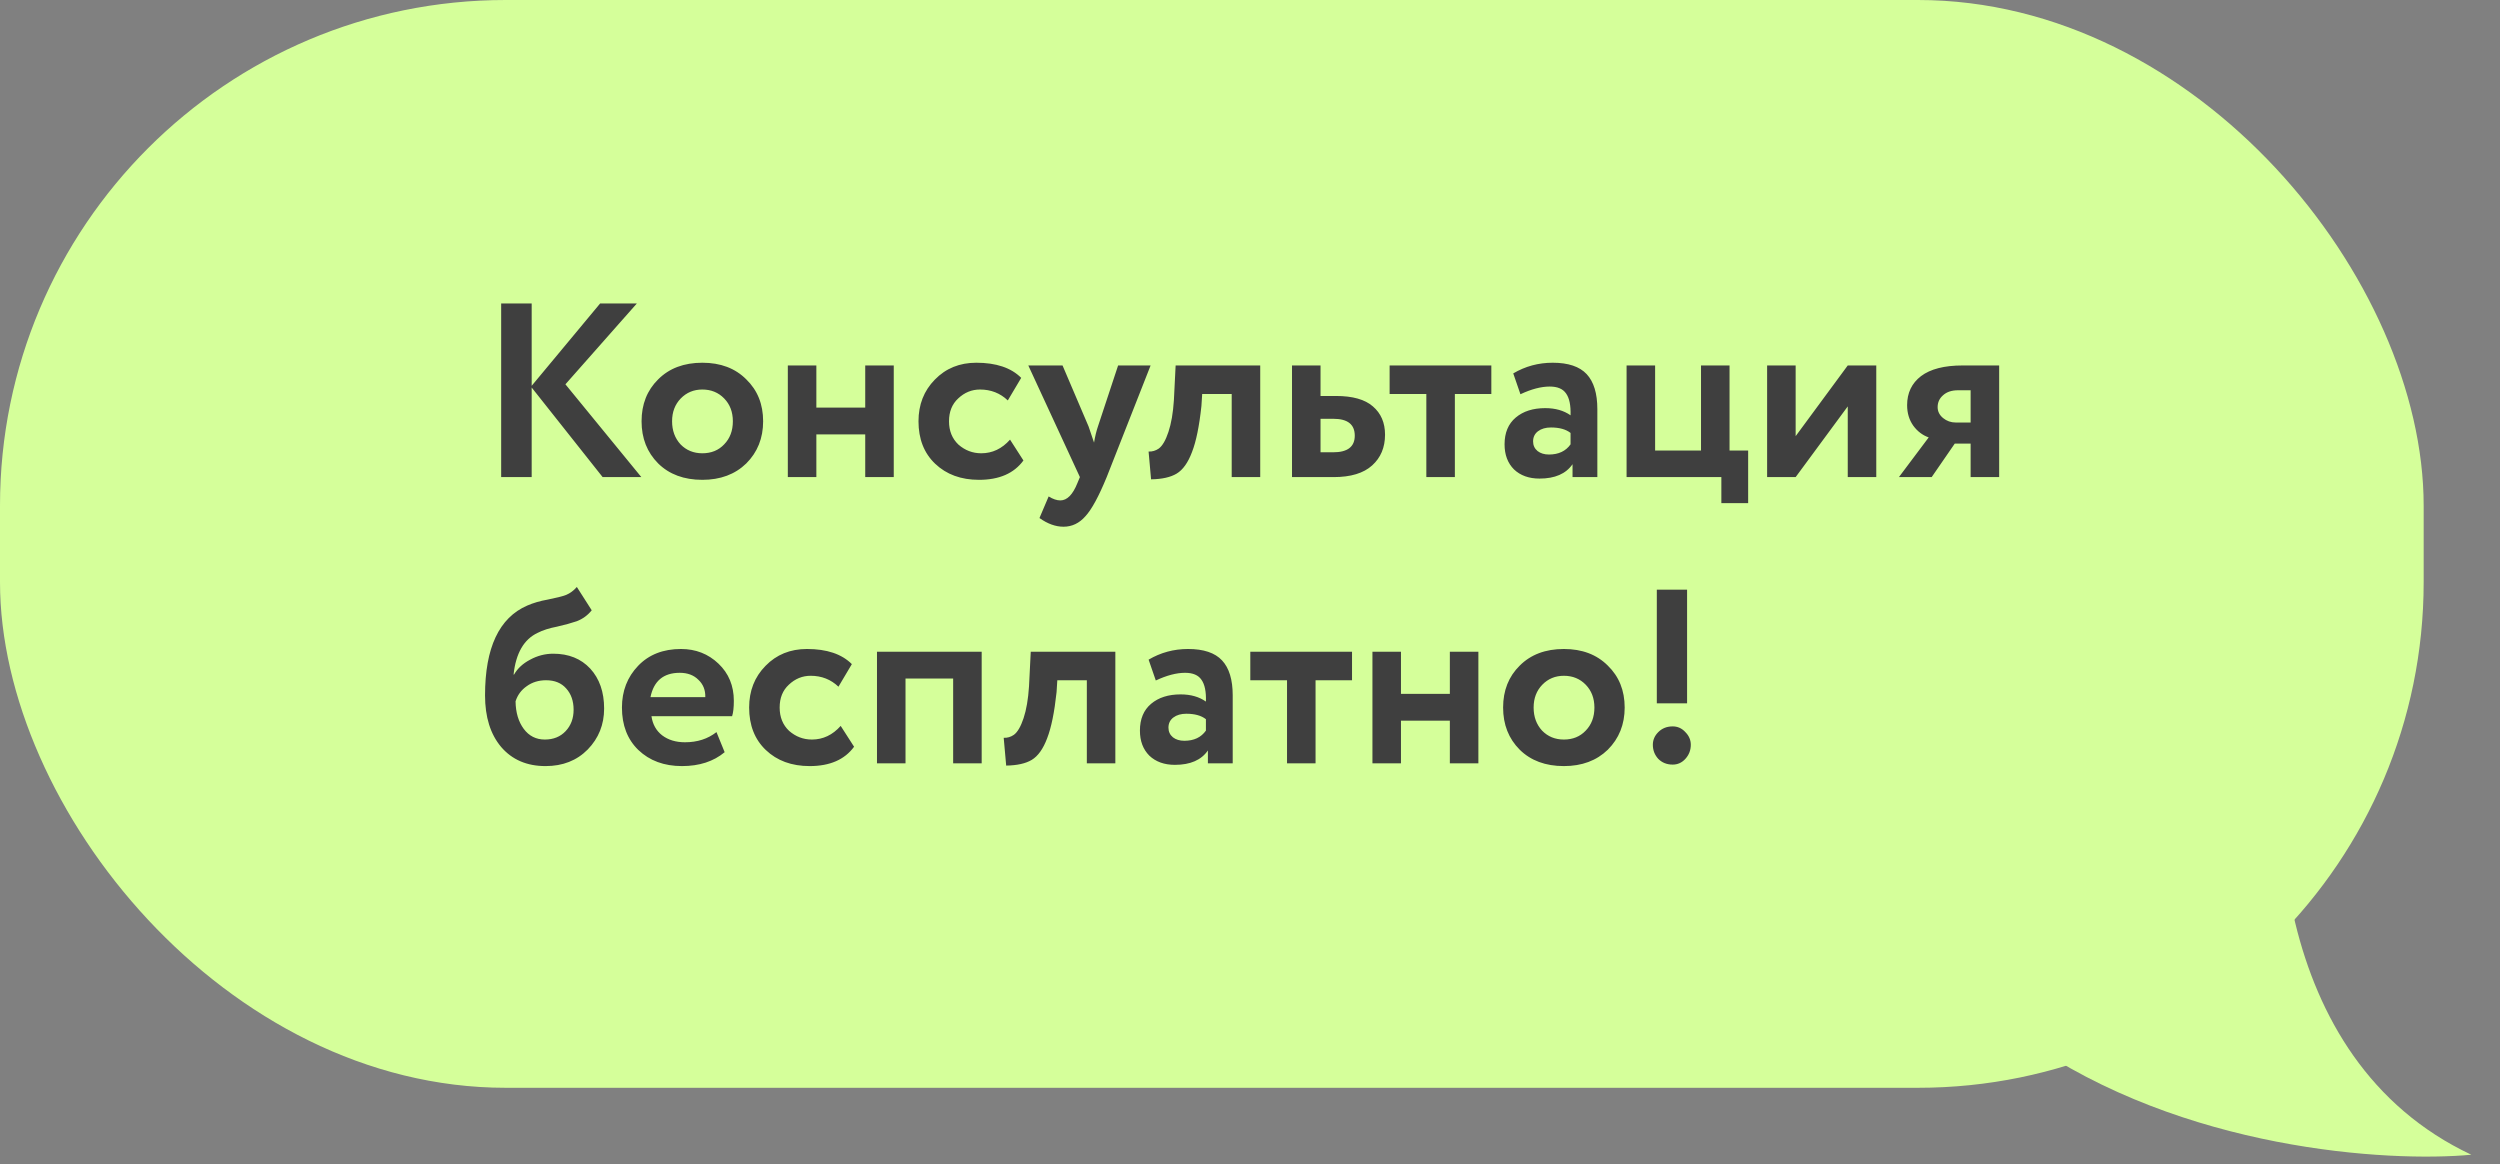 <?xml version="1.0" encoding="UTF-8"?> <svg xmlns="http://www.w3.org/2000/svg" width="131" height="61" viewBox="0 0 131 61" fill="none"><rect x="0" y="0" width="131" height="61" fill="#808080" stroke="none"/><rect width="127" height="57" rx="26.5" fill="#D5FF9A"></rect><path d="M129.498 60.508C118.806 55.473 118.743 41.602 120.048 35.295L115.917 41.206L106.124 54.495C114.4 60.278 125.155 60.913 129.498 60.508Z" fill="#D5FF9A"></path><path d="M27.86 25H26.261V15.9H27.86V20.216L31.448 15.9H33.372L29.628 20.138L33.606 25H31.578L27.86 20.307V25ZM34.489 24.285C33.909 23.704 33.618 22.968 33.618 22.075C33.618 21.182 33.909 20.45 34.489 19.878C35.07 19.297 35.841 19.007 36.803 19.007C37.757 19.007 38.524 19.297 39.104 19.878C39.694 20.45 39.988 21.182 39.988 22.075C39.988 22.959 39.694 23.696 39.104 24.285C38.515 24.857 37.748 25.143 36.803 25.143C35.841 25.143 35.07 24.857 34.489 24.285ZM35.672 20.879C35.369 21.191 35.217 21.59 35.217 22.075C35.217 22.56 35.365 22.963 35.659 23.284C35.963 23.596 36.344 23.752 36.803 23.752C37.271 23.752 37.653 23.596 37.947 23.284C38.251 22.972 38.402 22.569 38.402 22.075C38.402 21.59 38.251 21.191 37.947 20.879C37.644 20.567 37.263 20.411 36.803 20.411C36.353 20.411 35.976 20.567 35.672 20.879ZM46.833 25H45.338V22.764H42.777V25H41.282V19.15H42.777V21.36H45.338V19.15H46.833V25ZM52.926 23.037L53.628 24.129C53.134 24.805 52.358 25.143 51.301 25.143C50.356 25.143 49.59 24.861 49 24.298C48.419 23.743 48.129 23.002 48.129 22.075C48.129 21.2 48.415 20.472 48.987 19.891C49.559 19.302 50.283 19.007 51.158 19.007C52.198 19.007 52.983 19.271 53.511 19.8L52.809 20.983C52.41 20.602 51.925 20.411 51.353 20.411C50.92 20.411 50.538 20.567 50.209 20.879C49.889 21.174 49.728 21.572 49.728 22.075C49.728 22.578 49.893 22.985 50.222 23.297C50.569 23.6 50.968 23.752 51.418 23.752C51.999 23.752 52.502 23.514 52.926 23.037ZM58.589 19.15H60.292L57.991 25C57.575 26.014 57.203 26.699 56.873 27.054C56.553 27.418 56.171 27.6 55.729 27.6C55.313 27.6 54.893 27.448 54.468 27.145L54.949 26.014C55.175 26.153 55.378 26.222 55.56 26.222C55.916 26.222 56.215 25.919 56.457 25.312L56.587 25L53.883 19.15H55.677L57.042 22.348C57.06 22.391 57.155 22.673 57.328 23.193C57.38 22.872 57.45 22.586 57.536 22.335L58.589 19.15ZM66.036 25H64.541V20.645H62.994L62.955 21.269C62.843 22.326 62.678 23.132 62.461 23.687C62.253 24.242 61.985 24.619 61.655 24.818C61.335 25.009 60.888 25.108 60.316 25.117L60.186 23.661C60.377 23.67 60.555 23.618 60.719 23.505C60.91 23.366 61.079 23.076 61.226 22.634C61.374 22.192 61.469 21.637 61.512 20.97L61.603 19.15H66.036V25ZM69.885 25H67.701V19.15H69.196V20.749H70.002C70.877 20.749 71.523 20.931 71.939 21.295C72.364 21.659 72.576 22.153 72.576 22.777C72.576 23.444 72.351 23.982 71.9 24.389C71.45 24.796 70.778 25 69.885 25ZM69.872 21.945H69.196V23.7H69.859C70.613 23.7 70.99 23.41 70.99 22.829C70.99 22.24 70.618 21.945 69.872 21.945ZM74.74 20.645H72.816V19.15H78.146V20.645H76.235V25H74.74V20.645ZM79.671 20.658L79.294 19.566C79.927 19.193 80.615 19.007 81.361 19.007C82.175 19.007 82.769 19.206 83.142 19.605C83.514 20.004 83.701 20.615 83.701 21.438V25H82.401V24.324C82.054 24.827 81.478 25.078 80.672 25.078C80.117 25.078 79.671 24.918 79.333 24.597C79.004 24.268 78.839 23.83 78.839 23.284C78.839 22.677 79.034 22.209 79.424 21.88C79.814 21.551 80.329 21.386 80.971 21.386C81.499 21.386 81.942 21.512 82.297 21.763C82.314 21.243 82.236 20.862 82.063 20.619C81.898 20.376 81.612 20.255 81.205 20.255C80.754 20.255 80.243 20.389 79.671 20.658ZM81.166 23.817C81.668 23.817 82.046 23.639 82.297 23.284V22.686C82.054 22.495 81.712 22.4 81.27 22.4C80.993 22.4 80.767 22.465 80.594 22.595C80.421 22.725 80.334 22.903 80.334 23.128C80.334 23.336 80.412 23.505 80.568 23.635C80.724 23.756 80.923 23.817 81.166 23.817ZM90.199 25H85.233V19.15H86.728V23.609H89.133V19.15H90.628V23.609H91.603V26.365H90.199V25ZM96.822 21.295L94.092 25H92.597V19.15H94.092V22.855L96.822 19.15H98.317V25H96.822V21.295ZM102.845 19.15H104.756V25H103.261V23.245H102.429L101.22 25H99.504L101.064 22.92C100.744 22.807 100.475 22.604 100.258 22.309C100.042 22.006 99.933 21.646 99.933 21.23C99.933 20.589 100.176 20.082 100.661 19.709C101.155 19.336 101.883 19.15 102.845 19.15ZM101.532 21.334C101.532 21.559 101.628 21.75 101.818 21.906C102.009 22.062 102.23 22.14 102.481 22.14H103.261V20.45H102.598C102.269 20.45 102.009 20.537 101.818 20.71C101.628 20.875 101.532 21.083 101.532 21.334ZM30.226 30.757L31.006 31.979C30.798 32.239 30.538 32.43 30.226 32.551C29.949 32.646 29.602 32.742 29.186 32.837C28.779 32.915 28.441 33.023 28.172 33.162C27.453 33.5 27.032 34.228 26.911 35.346H26.937C27.119 35.025 27.401 34.765 27.782 34.566C28.163 34.358 28.566 34.254 28.991 34.254C29.797 34.254 30.443 34.514 30.928 35.034C31.413 35.563 31.656 36.26 31.656 37.127C31.656 37.968 31.37 38.683 30.798 39.272C30.226 39.853 29.489 40.143 28.588 40.143C27.609 40.143 26.833 39.809 26.261 39.142C25.698 38.475 25.416 37.573 25.416 36.438C25.416 33.942 26.153 32.373 27.626 31.732C27.947 31.593 28.302 31.489 28.692 31.42C29.134 31.333 29.459 31.251 29.667 31.173C29.875 31.086 30.061 30.948 30.226 30.757ZM27.015 36.75C27.024 37.339 27.167 37.82 27.444 38.193C27.721 38.566 28.09 38.752 28.549 38.752C29 38.752 29.364 38.605 29.641 38.31C29.918 38.015 30.057 37.643 30.057 37.192C30.057 36.733 29.927 36.36 29.667 36.074C29.416 35.788 29.065 35.645 28.614 35.645C28.224 35.645 27.886 35.749 27.6 35.957C27.314 36.156 27.119 36.421 27.015 36.75ZM37.543 38.362L37.972 39.415C37.391 39.9 36.646 40.143 35.736 40.143C34.8 40.143 34.037 39.861 33.448 39.298C32.876 38.743 32.59 38.002 32.59 37.075C32.59 36.208 32.872 35.48 33.435 34.891C33.998 34.302 34.748 34.007 35.684 34.007C36.455 34.007 37.11 34.263 37.647 34.774C38.184 35.285 38.453 35.935 38.453 36.724C38.453 37.071 38.423 37.339 38.362 37.53H34.137C34.198 37.955 34.384 38.288 34.696 38.531C35.017 38.774 35.415 38.895 35.892 38.895C36.542 38.895 37.092 38.717 37.543 38.362ZM35.619 35.255C34.77 35.255 34.258 35.68 34.085 36.529H36.958C36.967 36.156 36.845 35.853 36.594 35.619C36.351 35.376 36.026 35.255 35.619 35.255ZM44.052 38.037L44.754 39.129C44.26 39.805 43.484 40.143 42.427 40.143C41.482 40.143 40.715 39.861 40.126 39.298C39.545 38.743 39.255 38.002 39.255 37.075C39.255 36.2 39.541 35.472 40.113 34.891C40.685 34.302 41.409 34.007 42.284 34.007C43.324 34.007 44.108 34.271 44.637 34.8L43.935 35.983C43.536 35.602 43.051 35.411 42.479 35.411C42.046 35.411 41.664 35.567 41.335 35.879C41.014 36.174 40.854 36.572 40.854 37.075C40.854 37.578 41.019 37.985 41.348 38.297C41.695 38.6 42.093 38.752 42.544 38.752C43.125 38.752 43.627 38.514 44.052 38.037ZM51.44 40H49.945V35.554H47.449V40H45.954V34.15H51.44V40ZM58.444 40H56.95V35.645H55.403L55.364 36.269C55.251 37.326 55.086 38.132 54.87 38.687C54.661 39.242 54.393 39.619 54.063 39.818C53.743 40.009 53.297 40.108 52.724 40.117L52.594 38.661C52.785 38.67 52.963 38.618 53.127 38.505C53.318 38.366 53.487 38.076 53.635 37.634C53.782 37.192 53.877 36.637 53.92 35.97L54.011 34.15H58.444V40ZM60.564 35.658L60.187 34.566C60.82 34.193 61.509 34.007 62.254 34.007C63.069 34.007 63.663 34.206 64.035 34.605C64.408 35.004 64.594 35.615 64.594 36.438V40H63.294V39.324C62.948 39.827 62.371 40.078 61.565 40.078C61.011 40.078 60.564 39.918 60.226 39.597C59.897 39.268 59.732 38.83 59.732 38.284C59.732 37.677 59.927 37.209 60.317 36.88C60.707 36.551 61.223 36.386 61.864 36.386C62.393 36.386 62.835 36.512 63.19 36.763C63.208 36.243 63.13 35.862 62.956 35.619C62.792 35.376 62.506 35.255 62.098 35.255C61.648 35.255 61.136 35.389 60.564 35.658ZM62.059 38.817C62.562 38.817 62.939 38.639 63.19 38.284V37.686C62.948 37.495 62.605 37.4 62.163 37.4C61.886 37.4 61.661 37.465 61.487 37.595C61.314 37.725 61.227 37.903 61.227 38.128C61.227 38.336 61.305 38.505 61.461 38.635C61.617 38.756 61.817 38.817 62.059 38.817ZM67.44 35.645H65.516V34.15H70.846V35.645H68.935V40H67.44V35.645ZM77.467 40H75.972V37.764H73.411V40H71.916V34.15H73.411V36.36H75.972V34.15H77.467V40ZM79.634 39.285C79.053 38.704 78.763 37.968 78.763 37.075C78.763 36.182 79.053 35.45 79.634 34.878C80.215 34.297 80.986 34.007 81.948 34.007C82.901 34.007 83.668 34.297 84.249 34.878C84.838 35.45 85.133 36.182 85.133 37.075C85.133 37.959 84.838 38.696 84.249 39.285C83.66 39.857 82.893 40.143 81.948 40.143C80.986 40.143 80.215 39.857 79.634 39.285ZM80.817 35.879C80.514 36.191 80.362 36.59 80.362 37.075C80.362 37.56 80.509 37.963 80.804 38.284C81.107 38.596 81.489 38.752 81.948 38.752C82.416 38.752 82.797 38.596 83.092 38.284C83.395 37.972 83.547 37.569 83.547 37.075C83.547 36.59 83.395 36.191 83.092 35.879C82.789 35.567 82.407 35.411 81.948 35.411C81.497 35.411 81.12 35.567 80.817 35.879ZM88.403 36.854H86.817V30.9H88.403V36.854ZM86.609 39.025C86.609 38.774 86.704 38.553 86.895 38.362C87.094 38.163 87.345 38.063 87.649 38.063C87.909 38.063 88.13 38.163 88.312 38.362C88.502 38.553 88.598 38.774 88.598 39.025C88.598 39.311 88.502 39.558 88.312 39.766C88.13 39.965 87.909 40.065 87.649 40.065C87.345 40.065 87.094 39.965 86.895 39.766C86.704 39.558 86.609 39.311 86.609 39.025Z" fill="#3F3F3F"></path></svg> 